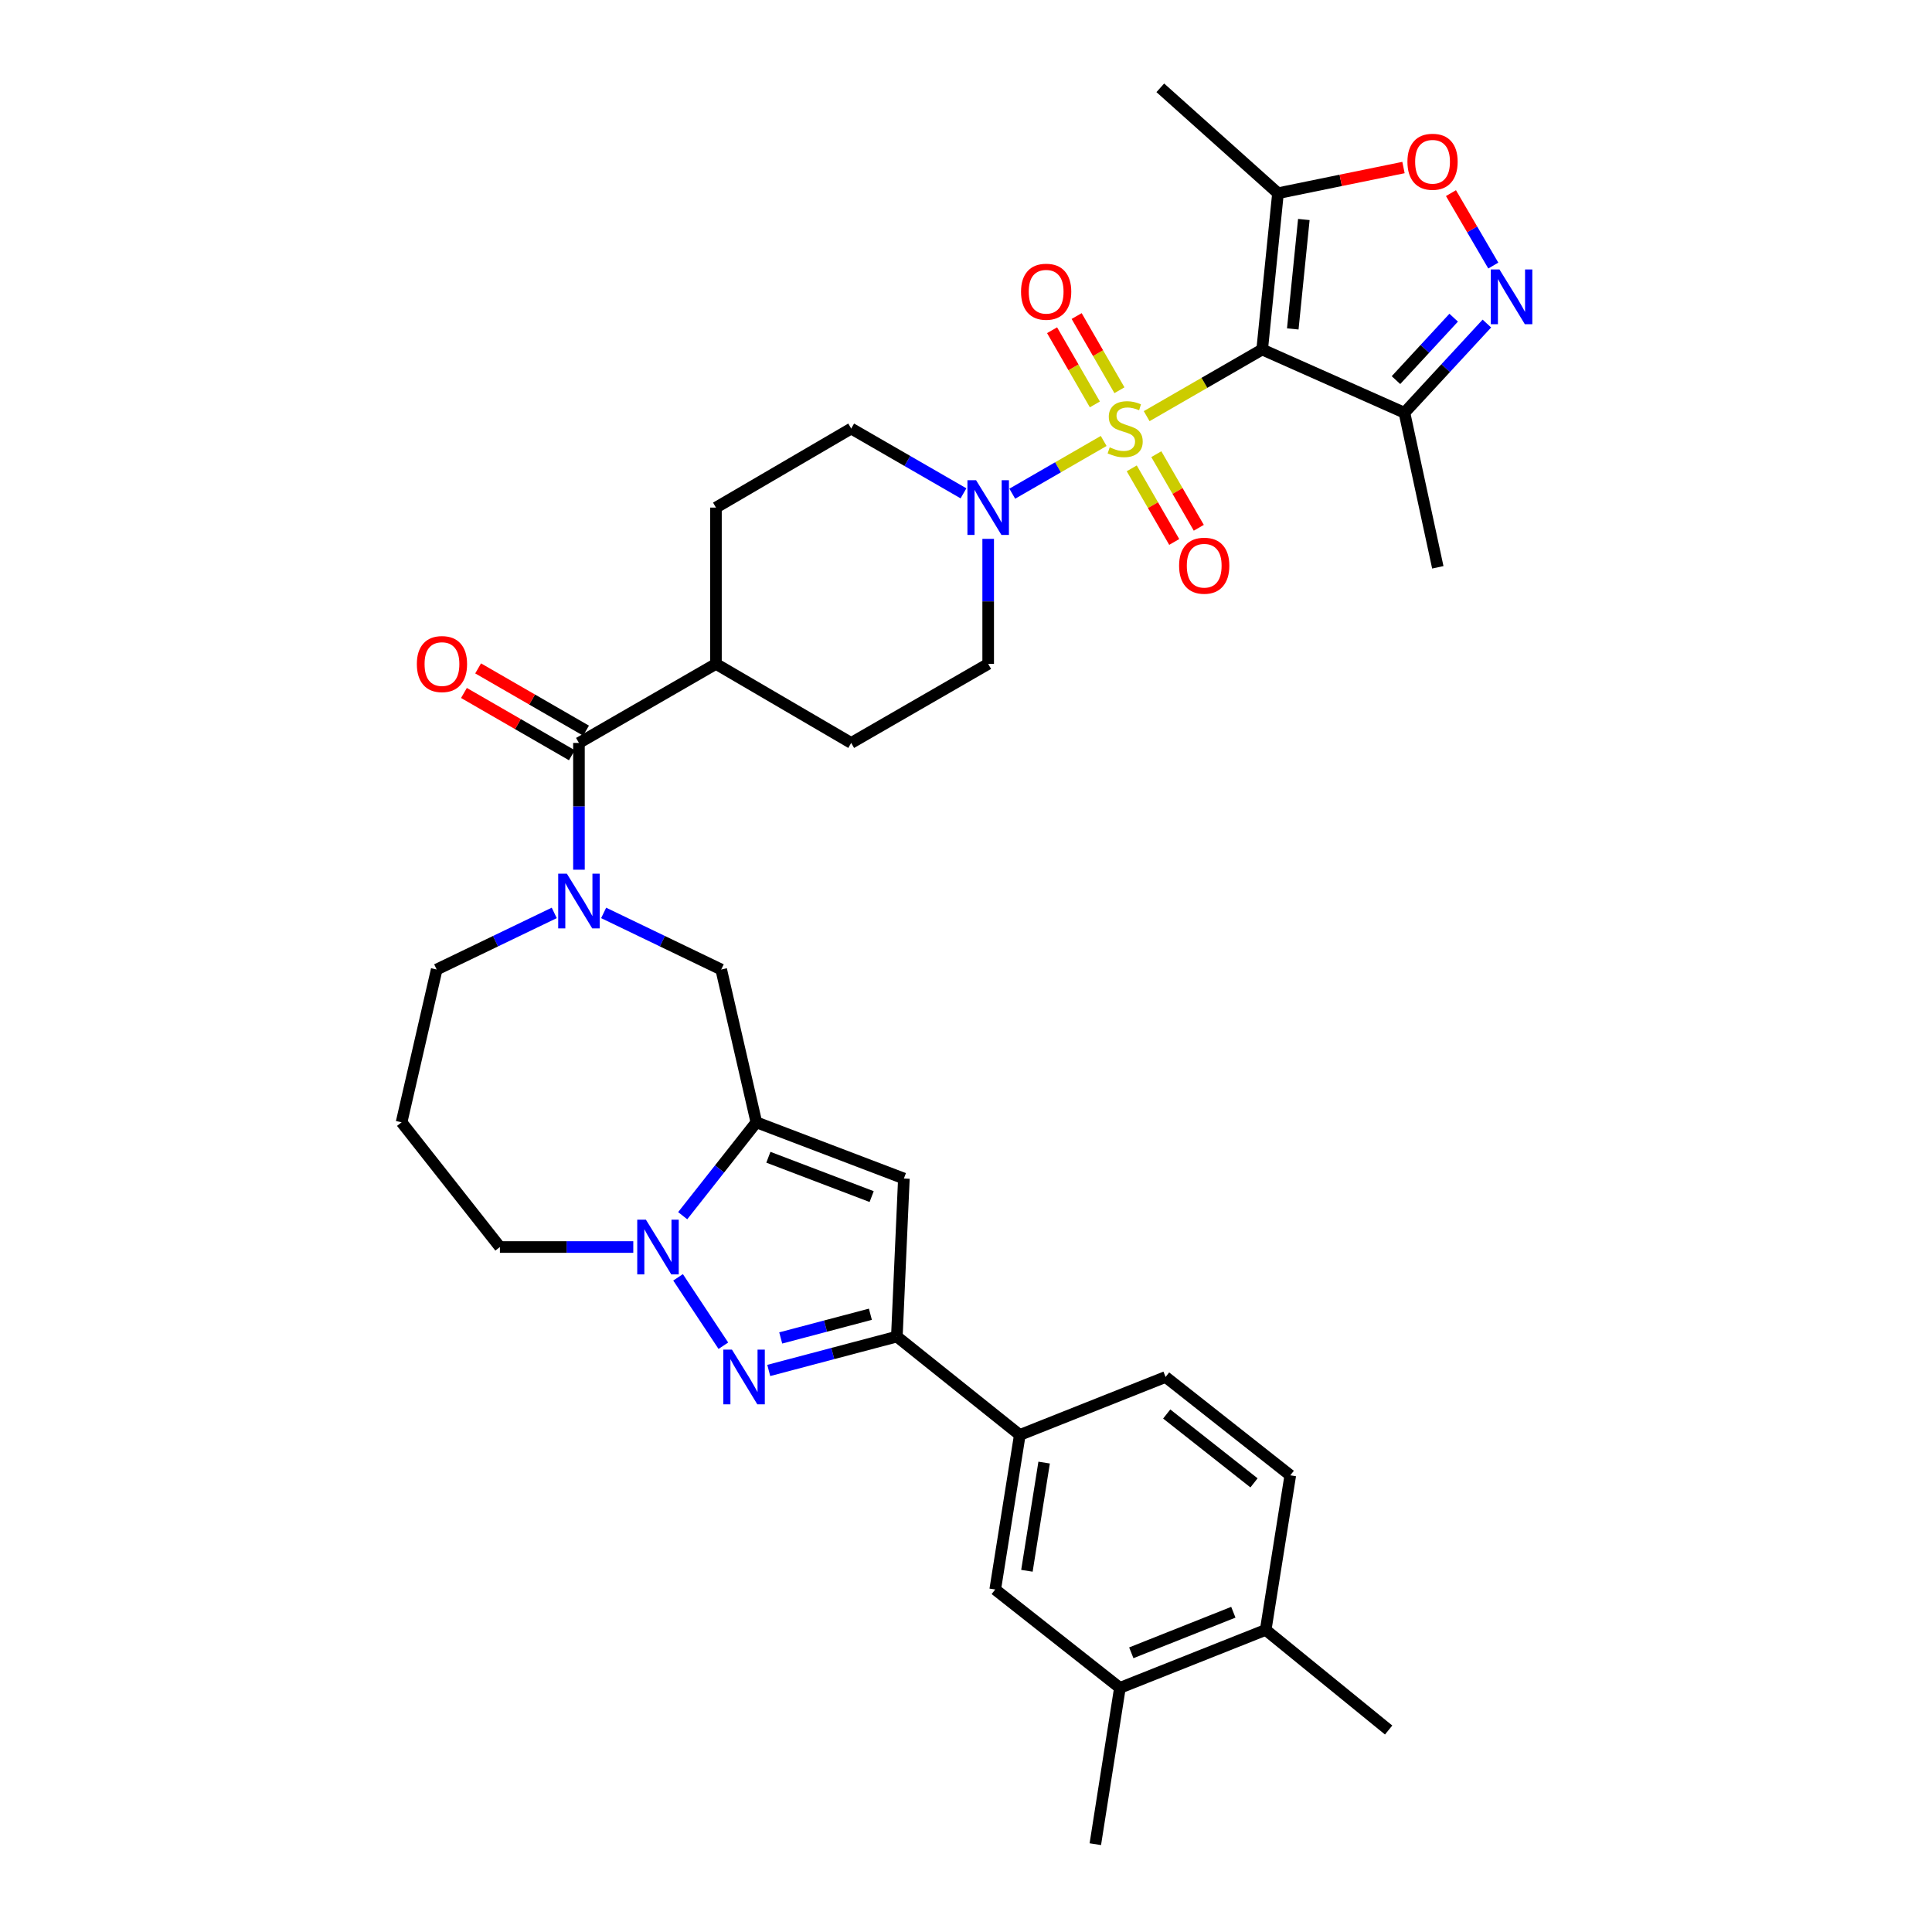 <?xml version='1.0' encoding='iso-8859-1'?>
<svg version='1.1' baseProfile='full'
              xmlns='http://www.w3.org/2000/svg'
                      xmlns:rdkit='http://www.rdkit.org/xml'
                      xmlns:xlink='http://www.w3.org/1999/xlink'
                  xml:space='preserve'
width='1000px' height='1000px' viewBox='0 0 1000 1000'>
<!-- END OF HEADER -->
<rect style='opacity:1.0;fill:#FFFFFF;stroke:none' width='1000' height='1000' x='0' y='0'> </rect>
<path class='bond-0' d='M 593.514,215.401 L 623.407,198.156' style='fill:none;fill-rule:evenodd;stroke:#CCCC00;stroke-width:6px;stroke-linecap:butt;stroke-linejoin:miter;stroke-opacity:1' />
<path class='bond-0' d='M 623.407,198.156 L 653.301,180.91' style='fill:none;fill-rule:evenodd;stroke:#000000;stroke-width:6px;stroke-linecap:butt;stroke-linejoin:miter;stroke-opacity:1' />
<path class='bond-1' d='M 571.261,228.24 L 547.604,241.889' style='fill:none;fill-rule:evenodd;stroke:#CCCC00;stroke-width:6px;stroke-linecap:butt;stroke-linejoin:miter;stroke-opacity:1' />
<path class='bond-1' d='M 547.604,241.889 L 523.948,255.538' style='fill:none;fill-rule:evenodd;stroke:#0000FF;stroke-width:6px;stroke-linecap:butt;stroke-linejoin:miter;stroke-opacity:1' />
<path class='bond-2' d='M 579.421,201.985 L 568.346,182.786' style='fill:none;fill-rule:evenodd;stroke:#CCCC00;stroke-width:6px;stroke-linecap:butt;stroke-linejoin:miter;stroke-opacity:1' />
<path class='bond-2' d='M 568.346,182.786 L 557.271,163.586' style='fill:none;fill-rule:evenodd;stroke:#FF0000;stroke-width:6px;stroke-linecap:butt;stroke-linejoin:miter;stroke-opacity:1' />
<path class='bond-2' d='M 566.702,209.322 L 555.627,190.123' style='fill:none;fill-rule:evenodd;stroke:#CCCC00;stroke-width:6px;stroke-linecap:butt;stroke-linejoin:miter;stroke-opacity:1' />
<path class='bond-2' d='M 555.627,190.123 L 544.552,170.923' style='fill:none;fill-rule:evenodd;stroke:#FF0000;stroke-width:6px;stroke-linecap:butt;stroke-linejoin:miter;stroke-opacity:1' />
<path class='bond-3' d='M 585.794,242.416 L 596.786,261.466' style='fill:none;fill-rule:evenodd;stroke:#CCCC00;stroke-width:6px;stroke-linecap:butt;stroke-linejoin:miter;stroke-opacity:1' />
<path class='bond-3' d='M 596.786,261.466 L 607.777,280.517' style='fill:none;fill-rule:evenodd;stroke:#FF0000;stroke-width:6px;stroke-linecap:butt;stroke-linejoin:miter;stroke-opacity:1' />
<path class='bond-3' d='M 598.513,235.078 L 609.504,254.128' style='fill:none;fill-rule:evenodd;stroke:#CCCC00;stroke-width:6px;stroke-linecap:butt;stroke-linejoin:miter;stroke-opacity:1' />
<path class='bond-3' d='M 609.504,254.128 L 620.496,273.178' style='fill:none;fill-rule:evenodd;stroke:#FF0000;stroke-width:6px;stroke-linecap:butt;stroke-linejoin:miter;stroke-opacity:1' />
<path class='bond-4' d='M 653.301,180.91 L 661.483,100.004' style='fill:none;fill-rule:evenodd;stroke:#000000;stroke-width:6px;stroke-linecap:butt;stroke-linejoin:miter;stroke-opacity:1' />
<path class='bond-4' d='M 669.137,170.252 L 674.864,113.617' style='fill:none;fill-rule:evenodd;stroke:#000000;stroke-width:6px;stroke-linecap:butt;stroke-linejoin:miter;stroke-opacity:1' />
<path class='bond-5' d='M 653.301,180.91 L 726.939,213.638' style='fill:none;fill-rule:evenodd;stroke:#000000;stroke-width:6px;stroke-linecap:butt;stroke-linejoin:miter;stroke-opacity:1' />
<path class='bond-6' d='M 391.485,580.906 L 373.302,501.819' style='fill:none;fill-rule:evenodd;stroke:#000000;stroke-width:6px;stroke-linecap:butt;stroke-linejoin:miter;stroke-opacity:1' />
<path class='bond-7' d='M 391.485,580.906 L 372.424,605.074' style='fill:none;fill-rule:evenodd;stroke:#000000;stroke-width:6px;stroke-linecap:butt;stroke-linejoin:miter;stroke-opacity:1' />
<path class='bond-7' d='M 372.424,605.074 L 353.363,629.242' style='fill:none;fill-rule:evenodd;stroke:#0000FF;stroke-width:6px;stroke-linecap:butt;stroke-linejoin:miter;stroke-opacity:1' />
<path class='bond-8' d='M 391.485,580.906 L 467.848,609.996' style='fill:none;fill-rule:evenodd;stroke:#000000;stroke-width:6px;stroke-linecap:butt;stroke-linejoin:miter;stroke-opacity:1' />
<path class='bond-8' d='M 397.712,598.991 L 451.166,619.354' style='fill:none;fill-rule:evenodd;stroke:#000000;stroke-width:6px;stroke-linecap:butt;stroke-linejoin:miter;stroke-opacity:1' />
<path class='bond-9' d='M 374.409,696.547 L 350.966,661.149' style='fill:none;fill-rule:evenodd;stroke:#0000FF;stroke-width:6px;stroke-linecap:butt;stroke-linejoin:miter;stroke-opacity:1' />
<path class='bond-10' d='M 397.907,709.344 L 431.058,700.58' style='fill:none;fill-rule:evenodd;stroke:#0000FF;stroke-width:6px;stroke-linecap:butt;stroke-linejoin:miter;stroke-opacity:1' />
<path class='bond-10' d='M 431.058,700.58 L 464.209,691.816' style='fill:none;fill-rule:evenodd;stroke:#000000;stroke-width:6px;stroke-linecap:butt;stroke-linejoin:miter;stroke-opacity:1' />
<path class='bond-10' d='M 404.1,692.519 L 427.305,686.384' style='fill:none;fill-rule:evenodd;stroke:#0000FF;stroke-width:6px;stroke-linecap:butt;stroke-linejoin:miter;stroke-opacity:1' />
<path class='bond-10' d='M 427.305,686.384 L 450.511,680.249' style='fill:none;fill-rule:evenodd;stroke:#000000;stroke-width:6px;stroke-linecap:butt;stroke-linejoin:miter;stroke-opacity:1' />
<path class='bond-11' d='M 327.788,645.457 L 293.271,645.457' style='fill:none;fill-rule:evenodd;stroke:#0000FF;stroke-width:6px;stroke-linecap:butt;stroke-linejoin:miter;stroke-opacity:1' />
<path class='bond-11' d='M 293.271,645.457 L 258.754,645.457' style='fill:none;fill-rule:evenodd;stroke:#000000;stroke-width:6px;stroke-linecap:butt;stroke-linejoin:miter;stroke-opacity:1' />
<path class='bond-12' d='M 467.848,609.996 L 464.209,691.816' style='fill:none;fill-rule:evenodd;stroke:#000000;stroke-width:6px;stroke-linecap:butt;stroke-linejoin:miter;stroke-opacity:1' />
<path class='bond-13' d='M 464.209,691.816 L 527.846,742.727' style='fill:none;fill-rule:evenodd;stroke:#000000;stroke-width:6px;stroke-linecap:butt;stroke-linejoin:miter;stroke-opacity:1' />
<path class='bond-14' d='M 299.664,450.161 L 299.664,417.354' style='fill:none;fill-rule:evenodd;stroke:#0000FF;stroke-width:6px;stroke-linecap:butt;stroke-linejoin:miter;stroke-opacity:1' />
<path class='bond-14' d='M 299.664,417.354 L 299.664,384.547' style='fill:none;fill-rule:evenodd;stroke:#000000;stroke-width:6px;stroke-linecap:butt;stroke-linejoin:miter;stroke-opacity:1' />
<path class='bond-15' d='M 312.447,472.521 L 342.874,487.17' style='fill:none;fill-rule:evenodd;stroke:#0000FF;stroke-width:6px;stroke-linecap:butt;stroke-linejoin:miter;stroke-opacity:1' />
<path class='bond-15' d='M 342.874,487.17 L 373.302,501.819' style='fill:none;fill-rule:evenodd;stroke:#000000;stroke-width:6px;stroke-linecap:butt;stroke-linejoin:miter;stroke-opacity:1' />
<path class='bond-16' d='M 286.881,472.521 L 256.453,487.17' style='fill:none;fill-rule:evenodd;stroke:#0000FF;stroke-width:6px;stroke-linecap:butt;stroke-linejoin:miter;stroke-opacity:1' />
<path class='bond-16' d='M 256.453,487.17 L 226.026,501.819' style='fill:none;fill-rule:evenodd;stroke:#000000;stroke-width:6px;stroke-linecap:butt;stroke-linejoin:miter;stroke-opacity:1' />
<path class='bond-17' d='M 511.482,278.913 L 511.482,311.275' style='fill:none;fill-rule:evenodd;stroke:#0000FF;stroke-width:6px;stroke-linecap:butt;stroke-linejoin:miter;stroke-opacity:1' />
<path class='bond-17' d='M 511.482,311.275 L 511.482,343.637' style='fill:none;fill-rule:evenodd;stroke:#000000;stroke-width:6px;stroke-linecap:butt;stroke-linejoin:miter;stroke-opacity:1' />
<path class='bond-18' d='M 498.696,255.353 L 469.636,238.587' style='fill:none;fill-rule:evenodd;stroke:#0000FF;stroke-width:6px;stroke-linecap:butt;stroke-linejoin:miter;stroke-opacity:1' />
<path class='bond-18' d='M 469.636,238.587 L 440.577,221.82' style='fill:none;fill-rule:evenodd;stroke:#000000;stroke-width:6px;stroke-linecap:butt;stroke-linejoin:miter;stroke-opacity:1' />
<path class='bond-19' d='M 769.603,167.471 L 748.271,190.555' style='fill:none;fill-rule:evenodd;stroke:#0000FF;stroke-width:6px;stroke-linecap:butt;stroke-linejoin:miter;stroke-opacity:1' />
<path class='bond-19' d='M 748.271,190.555 L 726.939,213.638' style='fill:none;fill-rule:evenodd;stroke:#000000;stroke-width:6px;stroke-linecap:butt;stroke-linejoin:miter;stroke-opacity:1' />
<path class='bond-19' d='M 752.42,164.431 L 737.487,180.589' style='fill:none;fill-rule:evenodd;stroke:#0000FF;stroke-width:6px;stroke-linecap:butt;stroke-linejoin:miter;stroke-opacity:1' />
<path class='bond-19' d='M 737.487,180.589 L 722.555,196.748' style='fill:none;fill-rule:evenodd;stroke:#000000;stroke-width:6px;stroke-linecap:butt;stroke-linejoin:miter;stroke-opacity:1' />
<path class='bond-20' d='M 772.927,137.453 L 761.973,118.705' style='fill:none;fill-rule:evenodd;stroke:#0000FF;stroke-width:6px;stroke-linecap:butt;stroke-linejoin:miter;stroke-opacity:1' />
<path class='bond-20' d='M 761.973,118.705 L 751.019,99.958' style='fill:none;fill-rule:evenodd;stroke:#FF0000;stroke-width:6px;stroke-linecap:butt;stroke-linejoin:miter;stroke-opacity:1' />
<path class='bond-21' d='M 661.483,100.004 L 693.962,93.36' style='fill:none;fill-rule:evenodd;stroke:#000000;stroke-width:6px;stroke-linecap:butt;stroke-linejoin:miter;stroke-opacity:1' />
<path class='bond-21' d='M 693.962,93.36 L 726.442,86.717' style='fill:none;fill-rule:evenodd;stroke:#FF0000;stroke-width:6px;stroke-linecap:butt;stroke-linejoin:miter;stroke-opacity:1' />
<path class='bond-22' d='M 661.483,100.004 L 600.571,45.455' style='fill:none;fill-rule:evenodd;stroke:#000000;stroke-width:6px;stroke-linecap:butt;stroke-linejoin:miter;stroke-opacity:1' />
<path class='bond-23' d='M 726.939,213.638 L 744.208,293.639' style='fill:none;fill-rule:evenodd;stroke:#000000;stroke-width:6px;stroke-linecap:butt;stroke-linejoin:miter;stroke-opacity:1' />
<path class='bond-24' d='M 299.664,384.547 L 370.577,343.637' style='fill:none;fill-rule:evenodd;stroke:#000000;stroke-width:6px;stroke-linecap:butt;stroke-linejoin:miter;stroke-opacity:1' />
<path class='bond-25' d='M 303.333,378.187 L 275.404,362.073' style='fill:none;fill-rule:evenodd;stroke:#000000;stroke-width:6px;stroke-linecap:butt;stroke-linejoin:miter;stroke-opacity:1' />
<path class='bond-25' d='M 275.404,362.073 L 247.474,345.959' style='fill:none;fill-rule:evenodd;stroke:#FF0000;stroke-width:6px;stroke-linecap:butt;stroke-linejoin:miter;stroke-opacity:1' />
<path class='bond-25' d='M 295.995,390.906 L 268.065,374.791' style='fill:none;fill-rule:evenodd;stroke:#000000;stroke-width:6px;stroke-linecap:butt;stroke-linejoin:miter;stroke-opacity:1' />
<path class='bond-25' d='M 268.065,374.791 L 240.136,358.677' style='fill:none;fill-rule:evenodd;stroke:#FF0000;stroke-width:6px;stroke-linecap:butt;stroke-linejoin:miter;stroke-opacity:1' />
<path class='bond-26' d='M 527.846,742.727 L 515.12,822.728' style='fill:none;fill-rule:evenodd;stroke:#000000;stroke-width:6px;stroke-linecap:butt;stroke-linejoin:miter;stroke-opacity:1' />
<path class='bond-26' d='M 540.439,757.034 L 531.531,813.035' style='fill:none;fill-rule:evenodd;stroke:#000000;stroke-width:6px;stroke-linecap:butt;stroke-linejoin:miter;stroke-opacity:1' />
<path class='bond-27' d='M 527.846,742.727 L 603.303,712.724' style='fill:none;fill-rule:evenodd;stroke:#000000;stroke-width:6px;stroke-linecap:butt;stroke-linejoin:miter;stroke-opacity:1' />
<path class='bond-28' d='M 515.12,822.728 L 579.663,873.631' style='fill:none;fill-rule:evenodd;stroke:#000000;stroke-width:6px;stroke-linecap:butt;stroke-linejoin:miter;stroke-opacity:1' />
<path class='bond-29' d='M 579.663,873.631 L 566.937,954.545' style='fill:none;fill-rule:evenodd;stroke:#000000;stroke-width:6px;stroke-linecap:butt;stroke-linejoin:miter;stroke-opacity:1' />
<path class='bond-30' d='M 579.663,873.631 L 655.12,843.636' style='fill:none;fill-rule:evenodd;stroke:#000000;stroke-width:6px;stroke-linecap:butt;stroke-linejoin:miter;stroke-opacity:1' />
<path class='bond-30' d='M 585.557,855.487 L 638.377,834.49' style='fill:none;fill-rule:evenodd;stroke:#000000;stroke-width:6px;stroke-linecap:butt;stroke-linejoin:miter;stroke-opacity:1' />
<path class='bond-31' d='M 370.577,343.637 L 370.577,262.73' style='fill:none;fill-rule:evenodd;stroke:#000000;stroke-width:6px;stroke-linecap:butt;stroke-linejoin:miter;stroke-opacity:1' />
<path class='bond-32' d='M 370.577,343.637 L 440.577,384.547' style='fill:none;fill-rule:evenodd;stroke:#000000;stroke-width:6px;stroke-linecap:butt;stroke-linejoin:miter;stroke-opacity:1' />
<path class='bond-33' d='M 511.482,343.637 L 440.577,384.547' style='fill:none;fill-rule:evenodd;stroke:#000000;stroke-width:6px;stroke-linecap:butt;stroke-linejoin:miter;stroke-opacity:1' />
<path class='bond-34' d='M 440.577,221.82 L 370.577,262.73' style='fill:none;fill-rule:evenodd;stroke:#000000;stroke-width:6px;stroke-linecap:butt;stroke-linejoin:miter;stroke-opacity:1' />
<path class='bond-35' d='M 655.12,843.636 L 667.846,763.635' style='fill:none;fill-rule:evenodd;stroke:#000000;stroke-width:6px;stroke-linecap:butt;stroke-linejoin:miter;stroke-opacity:1' />
<path class='bond-36' d='M 655.12,843.636 L 718.757,895.452' style='fill:none;fill-rule:evenodd;stroke:#000000;stroke-width:6px;stroke-linecap:butt;stroke-linejoin:miter;stroke-opacity:1' />
<path class='bond-37' d='M 603.303,712.724 L 667.846,763.635' style='fill:none;fill-rule:evenodd;stroke:#000000;stroke-width:6px;stroke-linecap:butt;stroke-linejoin:miter;stroke-opacity:1' />
<path class='bond-37' d='M 603.891,731.889 L 649.07,767.527' style='fill:none;fill-rule:evenodd;stroke:#000000;stroke-width:6px;stroke-linecap:butt;stroke-linejoin:miter;stroke-opacity:1' />
<path class='bond-38' d='M 226.026,501.819 L 207.851,580.906' style='fill:none;fill-rule:evenodd;stroke:#000000;stroke-width:6px;stroke-linecap:butt;stroke-linejoin:miter;stroke-opacity:1' />
<path class='bond-39' d='M 258.754,645.457 L 207.851,580.906' style='fill:none;fill-rule:evenodd;stroke:#000000;stroke-width:6px;stroke-linecap:butt;stroke-linejoin:miter;stroke-opacity:1' />
<path  class='atom-0' d='M 574.387 231.54
Q 574.707 231.66, 576.027 232.22
Q 577.347 232.78, 578.787 233.14
Q 580.267 233.46, 581.707 233.46
Q 584.387 233.46, 585.947 232.18
Q 587.507 230.86, 587.507 228.58
Q 587.507 227.02, 586.707 226.06
Q 585.947 225.1, 584.747 224.58
Q 583.547 224.06, 581.547 223.46
Q 579.027 222.7, 577.507 221.98
Q 576.027 221.26, 574.947 219.74
Q 573.907 218.22, 573.907 215.66
Q 573.907 212.1, 576.307 209.9
Q 578.747 207.7, 583.547 207.7
Q 586.827 207.7, 590.547 209.26
L 589.627 212.34
Q 586.227 210.94, 583.667 210.94
Q 580.907 210.94, 579.387 212.1
Q 577.867 213.22, 577.907 215.18
Q 577.907 216.7, 578.667 217.62
Q 579.467 218.54, 580.587 219.06
Q 581.747 219.58, 583.667 220.18
Q 586.227 220.98, 587.747 221.78
Q 589.267 222.58, 590.347 224.22
Q 591.467 225.82, 591.467 228.58
Q 591.467 232.5, 588.827 234.62
Q 586.227 236.7, 581.867 236.7
Q 579.347 236.7, 577.427 236.14
Q 575.547 235.62, 573.307 234.7
L 574.387 231.54
' fill='#CCCC00'/>
<path  class='atom-3' d='M 378.862 698.564
L 388.142 713.564
Q 389.062 715.044, 390.542 717.724
Q 392.022 720.404, 392.102 720.564
L 392.102 698.564
L 395.862 698.564
L 395.862 726.884
L 391.982 726.884
L 382.022 710.484
Q 380.862 708.564, 379.622 706.364
Q 378.422 704.164, 378.062 703.484
L 378.062 726.884
L 374.382 726.884
L 374.382 698.564
L 378.862 698.564
' fill='#0000FF'/>
<path  class='atom-4' d='M 334.314 631.297
L 343.594 646.297
Q 344.514 647.777, 345.994 650.457
Q 347.474 653.137, 347.554 653.297
L 347.554 631.297
L 351.314 631.297
L 351.314 659.617
L 347.434 659.617
L 337.474 643.217
Q 336.314 641.297, 335.074 639.097
Q 333.874 636.897, 333.514 636.217
L 333.514 659.617
L 329.834 659.617
L 329.834 631.297
L 334.314 631.297
' fill='#0000FF'/>
<path  class='atom-7' d='M 293.404 452.207
L 302.684 467.207
Q 303.604 468.687, 305.084 471.367
Q 306.564 474.047, 306.644 474.207
L 306.644 452.207
L 310.404 452.207
L 310.404 480.527
L 306.524 480.527
L 296.564 464.127
Q 295.404 462.207, 294.164 460.007
Q 292.964 457.807, 292.604 457.127
L 292.604 480.527
L 288.924 480.527
L 288.924 452.207
L 293.404 452.207
' fill='#0000FF'/>
<path  class='atom-8' d='M 505.222 248.57
L 514.502 263.57
Q 515.422 265.05, 516.902 267.73
Q 518.382 270.41, 518.462 270.57
L 518.462 248.57
L 522.222 248.57
L 522.222 276.89
L 518.342 276.89
L 508.382 260.49
Q 507.222 258.57, 505.982 256.37
Q 504.782 254.17, 504.422 253.49
L 504.422 276.89
L 500.742 276.89
L 500.742 248.57
L 505.222 248.57
' fill='#0000FF'/>
<path  class='atom-9' d='M 776.125 139.48
L 785.405 154.48
Q 786.325 155.96, 787.805 158.64
Q 789.285 161.32, 789.365 161.48
L 789.365 139.48
L 793.125 139.48
L 793.125 167.8
L 789.245 167.8
L 779.285 151.4
Q 778.125 149.48, 776.885 147.28
Q 775.685 145.08, 775.325 144.4
L 775.325 167.8
L 771.645 167.8
L 771.645 139.48
L 776.125 139.48
' fill='#0000FF'/>
<path  class='atom-13' d='M 728.484 83.72
Q 728.484 76.92, 731.844 73.12
Q 735.204 69.32, 741.484 69.32
Q 747.764 69.32, 751.124 73.12
Q 754.484 76.92, 754.484 83.72
Q 754.484 90.6, 751.084 94.52
Q 747.684 98.4, 741.484 98.4
Q 735.244 98.4, 731.844 94.52
Q 728.484 90.64, 728.484 83.72
M 741.484 95.2
Q 745.804 95.2, 748.124 92.32
Q 750.484 89.4, 750.484 83.72
Q 750.484 78.16, 748.124 75.36
Q 745.804 72.52, 741.484 72.52
Q 737.164 72.52, 734.804 75.32
Q 732.484 78.12, 732.484 83.72
Q 732.484 89.44, 734.804 92.32
Q 737.164 95.2, 741.484 95.2
' fill='#FF0000'/>
<path  class='atom-16' d='M 528.486 150.995
Q 528.486 144.195, 531.846 140.395
Q 535.206 136.595, 541.486 136.595
Q 547.766 136.595, 551.126 140.395
Q 554.486 144.195, 554.486 150.995
Q 554.486 157.875, 551.086 161.795
Q 547.686 165.675, 541.486 165.675
Q 535.246 165.675, 531.846 161.795
Q 528.486 157.915, 528.486 150.995
M 541.486 162.475
Q 545.806 162.475, 548.126 159.595
Q 550.486 156.675, 550.486 150.995
Q 550.486 145.435, 548.126 142.635
Q 545.806 139.795, 541.486 139.795
Q 537.166 139.795, 534.806 142.595
Q 532.486 145.395, 532.486 150.995
Q 532.486 156.715, 534.806 159.595
Q 537.166 162.475, 541.486 162.475
' fill='#FF0000'/>
<path  class='atom-17' d='M 610.297 292.805
Q 610.297 286.005, 613.657 282.205
Q 617.017 278.405, 623.297 278.405
Q 629.577 278.405, 632.937 282.205
Q 636.297 286.005, 636.297 292.805
Q 636.297 299.685, 632.897 303.605
Q 629.497 307.485, 623.297 307.485
Q 617.057 307.485, 613.657 303.605
Q 610.297 299.725, 610.297 292.805
M 623.297 304.285
Q 627.617 304.285, 629.937 301.405
Q 632.297 298.485, 632.297 292.805
Q 632.297 287.245, 629.937 284.445
Q 627.617 281.605, 623.297 281.605
Q 618.977 281.605, 616.617 284.405
Q 614.297 287.205, 614.297 292.805
Q 614.297 298.525, 616.617 301.405
Q 618.977 304.285, 623.297 304.285
' fill='#FF0000'/>
<path  class='atom-23' d='M 215.759 343.717
Q 215.759 336.917, 219.119 333.117
Q 222.479 329.317, 228.759 329.317
Q 235.039 329.317, 238.399 333.117
Q 241.759 336.917, 241.759 343.717
Q 241.759 350.597, 238.359 354.517
Q 234.959 358.397, 228.759 358.397
Q 222.519 358.397, 219.119 354.517
Q 215.759 350.637, 215.759 343.717
M 228.759 355.197
Q 233.079 355.197, 235.399 352.317
Q 237.759 349.397, 237.759 343.717
Q 237.759 338.157, 235.399 335.357
Q 233.079 332.517, 228.759 332.517
Q 224.439 332.517, 222.079 335.317
Q 219.759 338.117, 219.759 343.717
Q 219.759 349.437, 222.079 352.317
Q 224.439 355.197, 228.759 355.197
' fill='#FF0000'/>
</svg>
